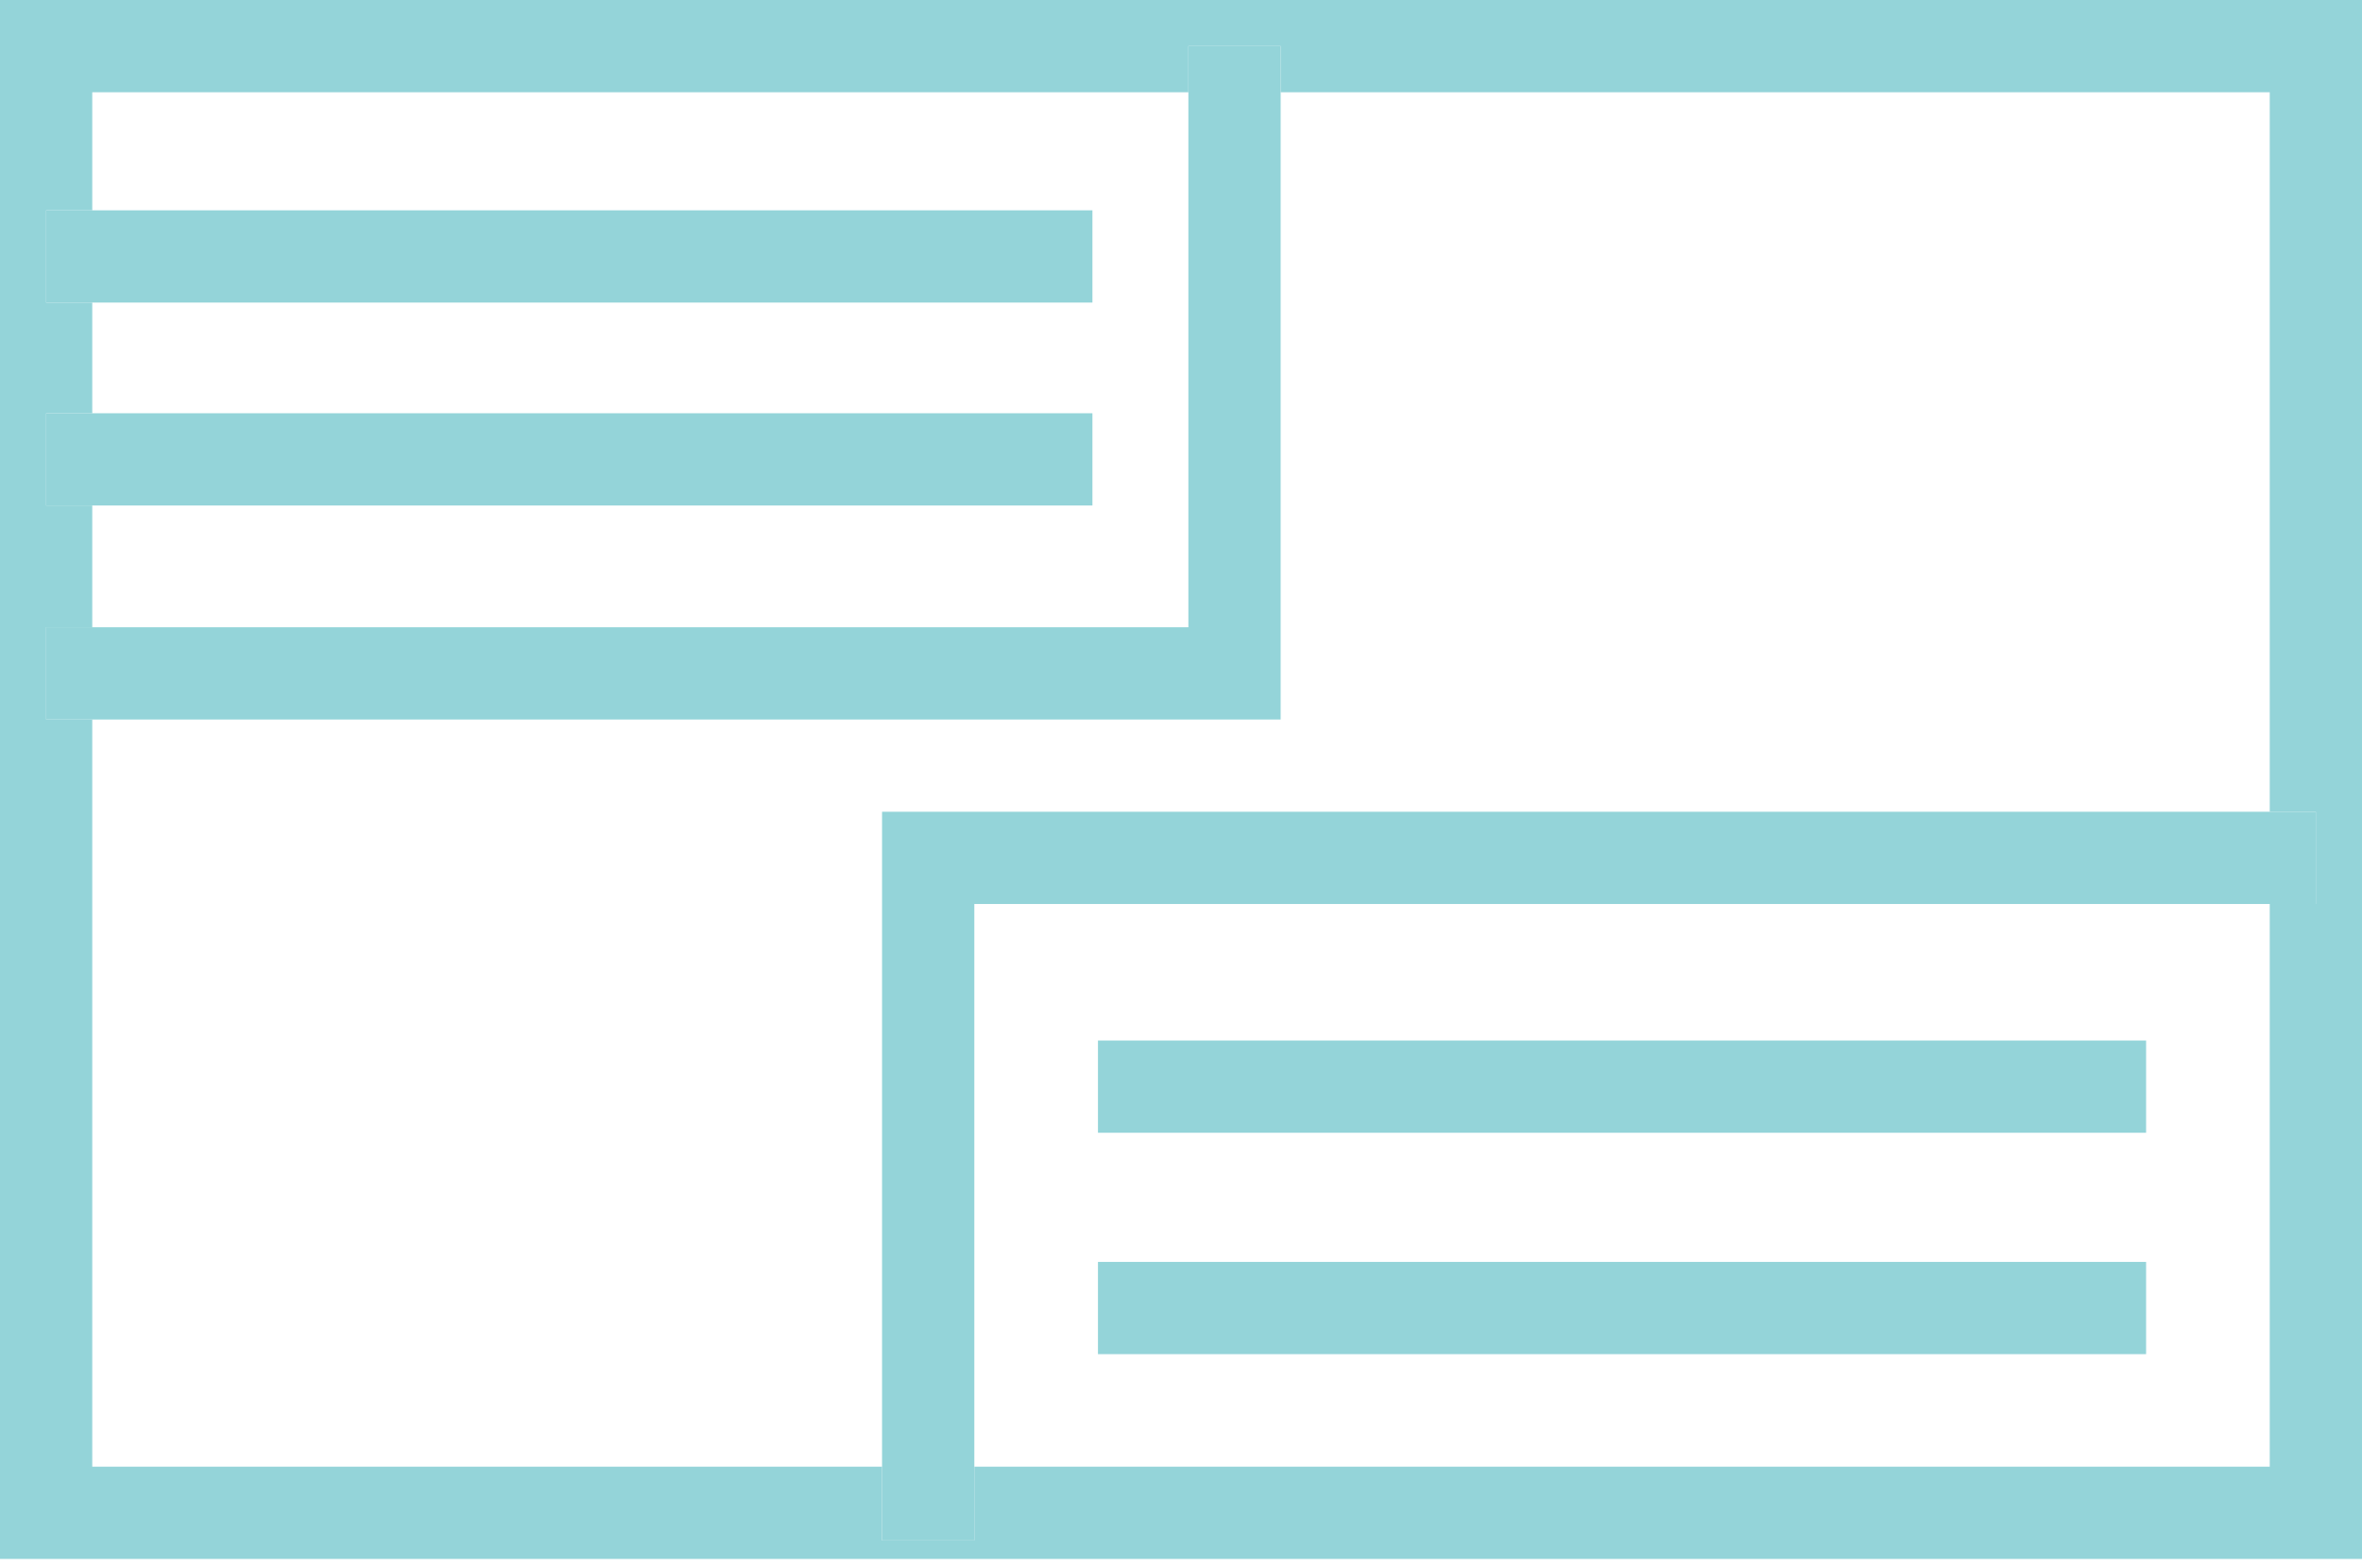 <?xml version="1.0" encoding="UTF-8"?> <svg xmlns="http://www.w3.org/2000/svg" width="128" height="85" viewBox="0 0 128 85" fill="none"><g clip-path="url(#clip0)"><path d="M0 0V84.5H128V0H0ZM125.5 49H123V79.5H52.8V83.5H47.8V79.5H5V39H2.5V34H5V27.4H2.5V22.4H5V16.4H2.5V11.4H5V5H64.4V2.5H69.4V5H123V44H125.5V49Z" fill="#94D4D9"></path><path d="M59.2 11.4H5H2.5V16.4H5H59.2V11.4Z" fill="#94D4D9"></path><path d="M59.2 22.4H5H2.5V27.4H5H59.2V22.4Z" fill="#94D4D9"></path><path d="M116.3 56.4H59.5V61.4H116.3V56.4Z" fill="#94D4D9"></path><path d="M116.3 68.4H59.5V73.4H116.3V68.4Z" fill="#94D4D9"></path><path d="M47.8 44V79.5V83.5H52.8V79.5V49H123H125.5V44H123H47.8Z" fill="#94D4D9"></path><path d="M69.4 5V2.5H64.4V5V34H5H2.5V39H5H69.4V5Z" fill="#94D4D9"></path></g><defs><clipPath id="clip0"><rect width="128" height="84.5" fill="white"></rect></clipPath></defs></svg> 